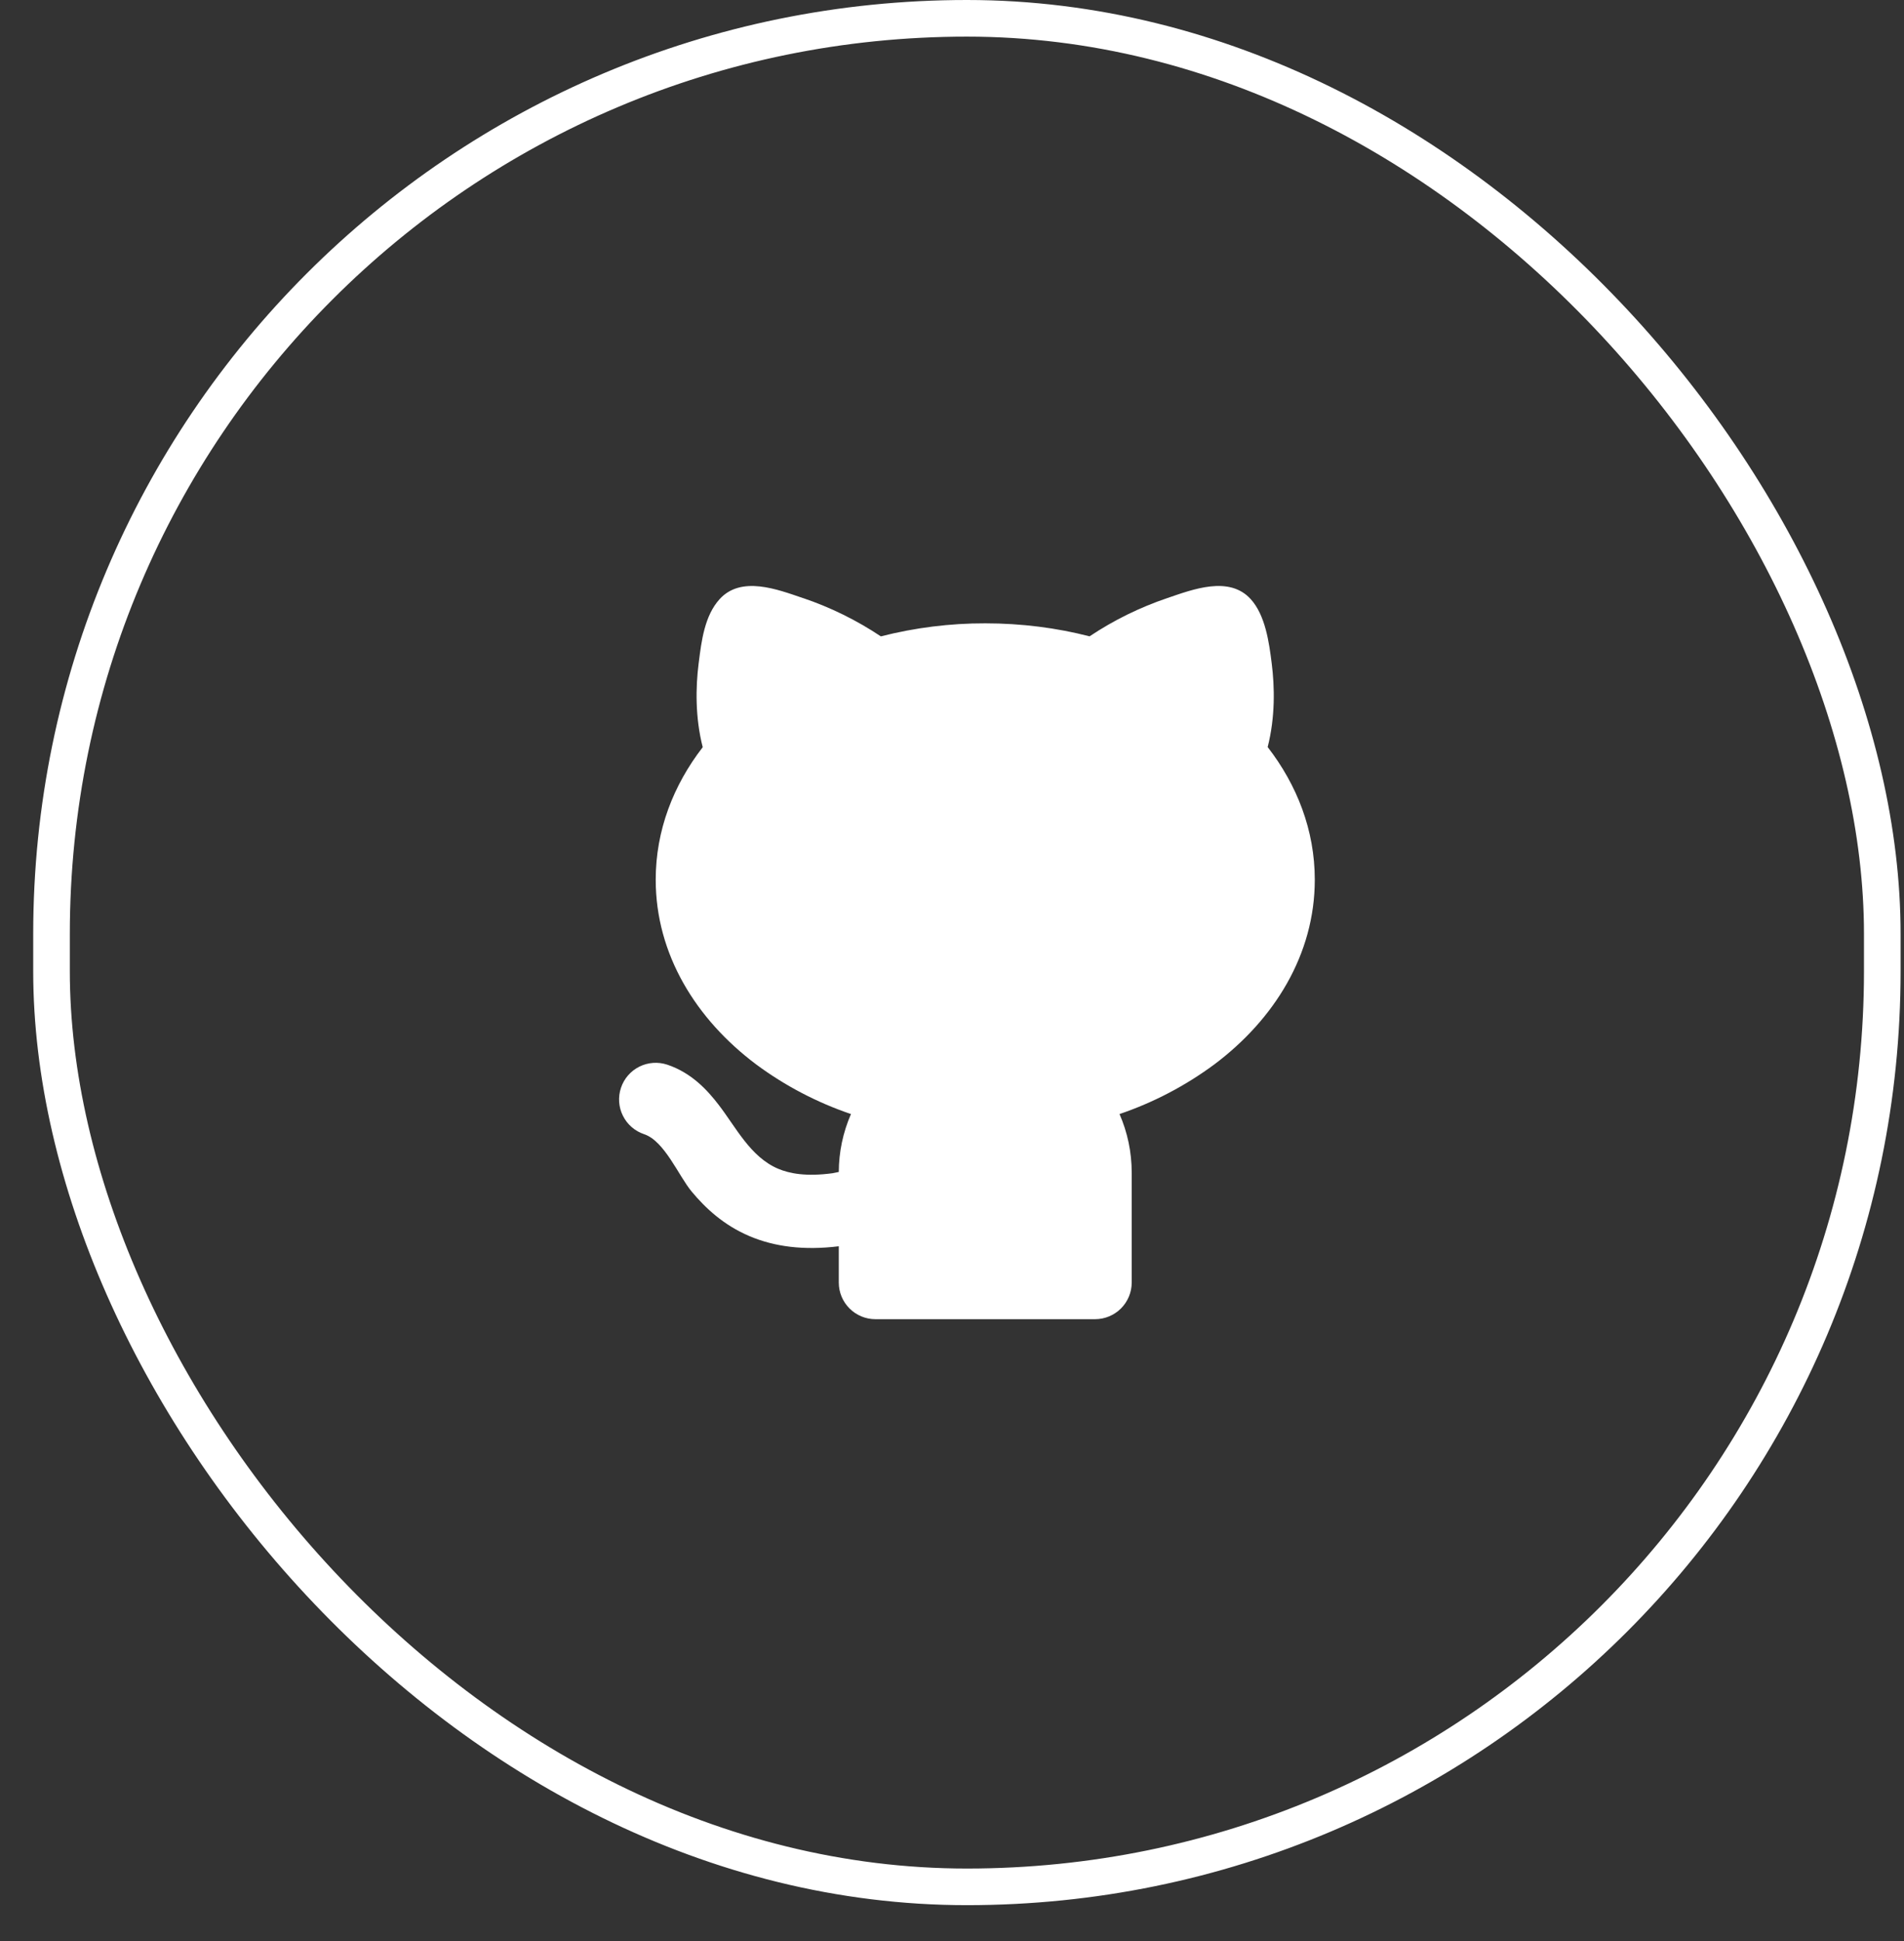 <svg width="52" height="53" viewBox="0 0 52 53" fill="none" xmlns="http://www.w3.org/2000/svg">
<rect x="0" y="0" width="52" height="53" fill="#333333" stroke="none"/>
<rect x="1.407" y="0.5" width="50" height="51.02" rx="25" stroke="white"/>
<path d="M21.932 16.33C22.683 16.584 23.397 16.936 24.057 17.376C24.988 17.138 25.946 17.018 26.908 17.02C27.901 17.02 28.859 17.144 29.757 17.375C30.416 16.935 31.13 16.584 31.881 16.33C32.578 16.093 33.571 15.709 34.161 16.362C34.561 16.806 34.661 17.55 34.732 18.118C34.812 18.752 34.831 19.578 34.621 20.398C35.424 21.435 35.908 22.672 35.908 24.02C35.908 26.062 34.802 27.835 33.165 29.063C32.377 29.646 31.503 30.104 30.575 30.419C30.789 30.909 30.908 31.451 30.908 32.02V35.02C30.908 35.285 30.802 35.539 30.615 35.727C30.427 35.914 30.173 36.02 29.908 36.02H23.908C23.642 36.02 23.388 35.914 23.201 35.727C23.013 35.539 22.908 35.285 22.908 35.02V34.029C21.953 34.146 21.152 34.042 20.471 33.753C19.759 33.451 19.263 32.983 18.89 32.535C18.536 32.111 18.15 31.155 17.592 30.969C17.467 30.927 17.352 30.862 17.253 30.776C17.153 30.69 17.072 30.585 17.013 30.467C16.894 30.23 16.875 29.956 16.959 29.704C17.042 29.452 17.223 29.244 17.46 29.125C17.697 29.007 17.972 28.987 18.224 29.071C18.89 29.293 19.324 29.773 19.621 30.159C20.101 30.779 20.491 31.589 21.251 31.912C21.564 32.045 22.023 32.132 22.741 32.034L22.908 32C22.91 31.456 23.023 30.918 23.241 30.419C22.312 30.104 21.438 29.646 20.651 29.063C19.014 27.835 17.908 26.063 17.908 24.02C17.908 22.674 18.391 21.438 19.192 20.402C18.982 19.582 19 18.754 19.08 18.119L19.085 18.081C19.158 17.499 19.243 16.814 19.651 16.362C20.241 15.709 21.235 16.094 21.931 16.331L21.932 16.33Z" fill="white"/>
</svg>
